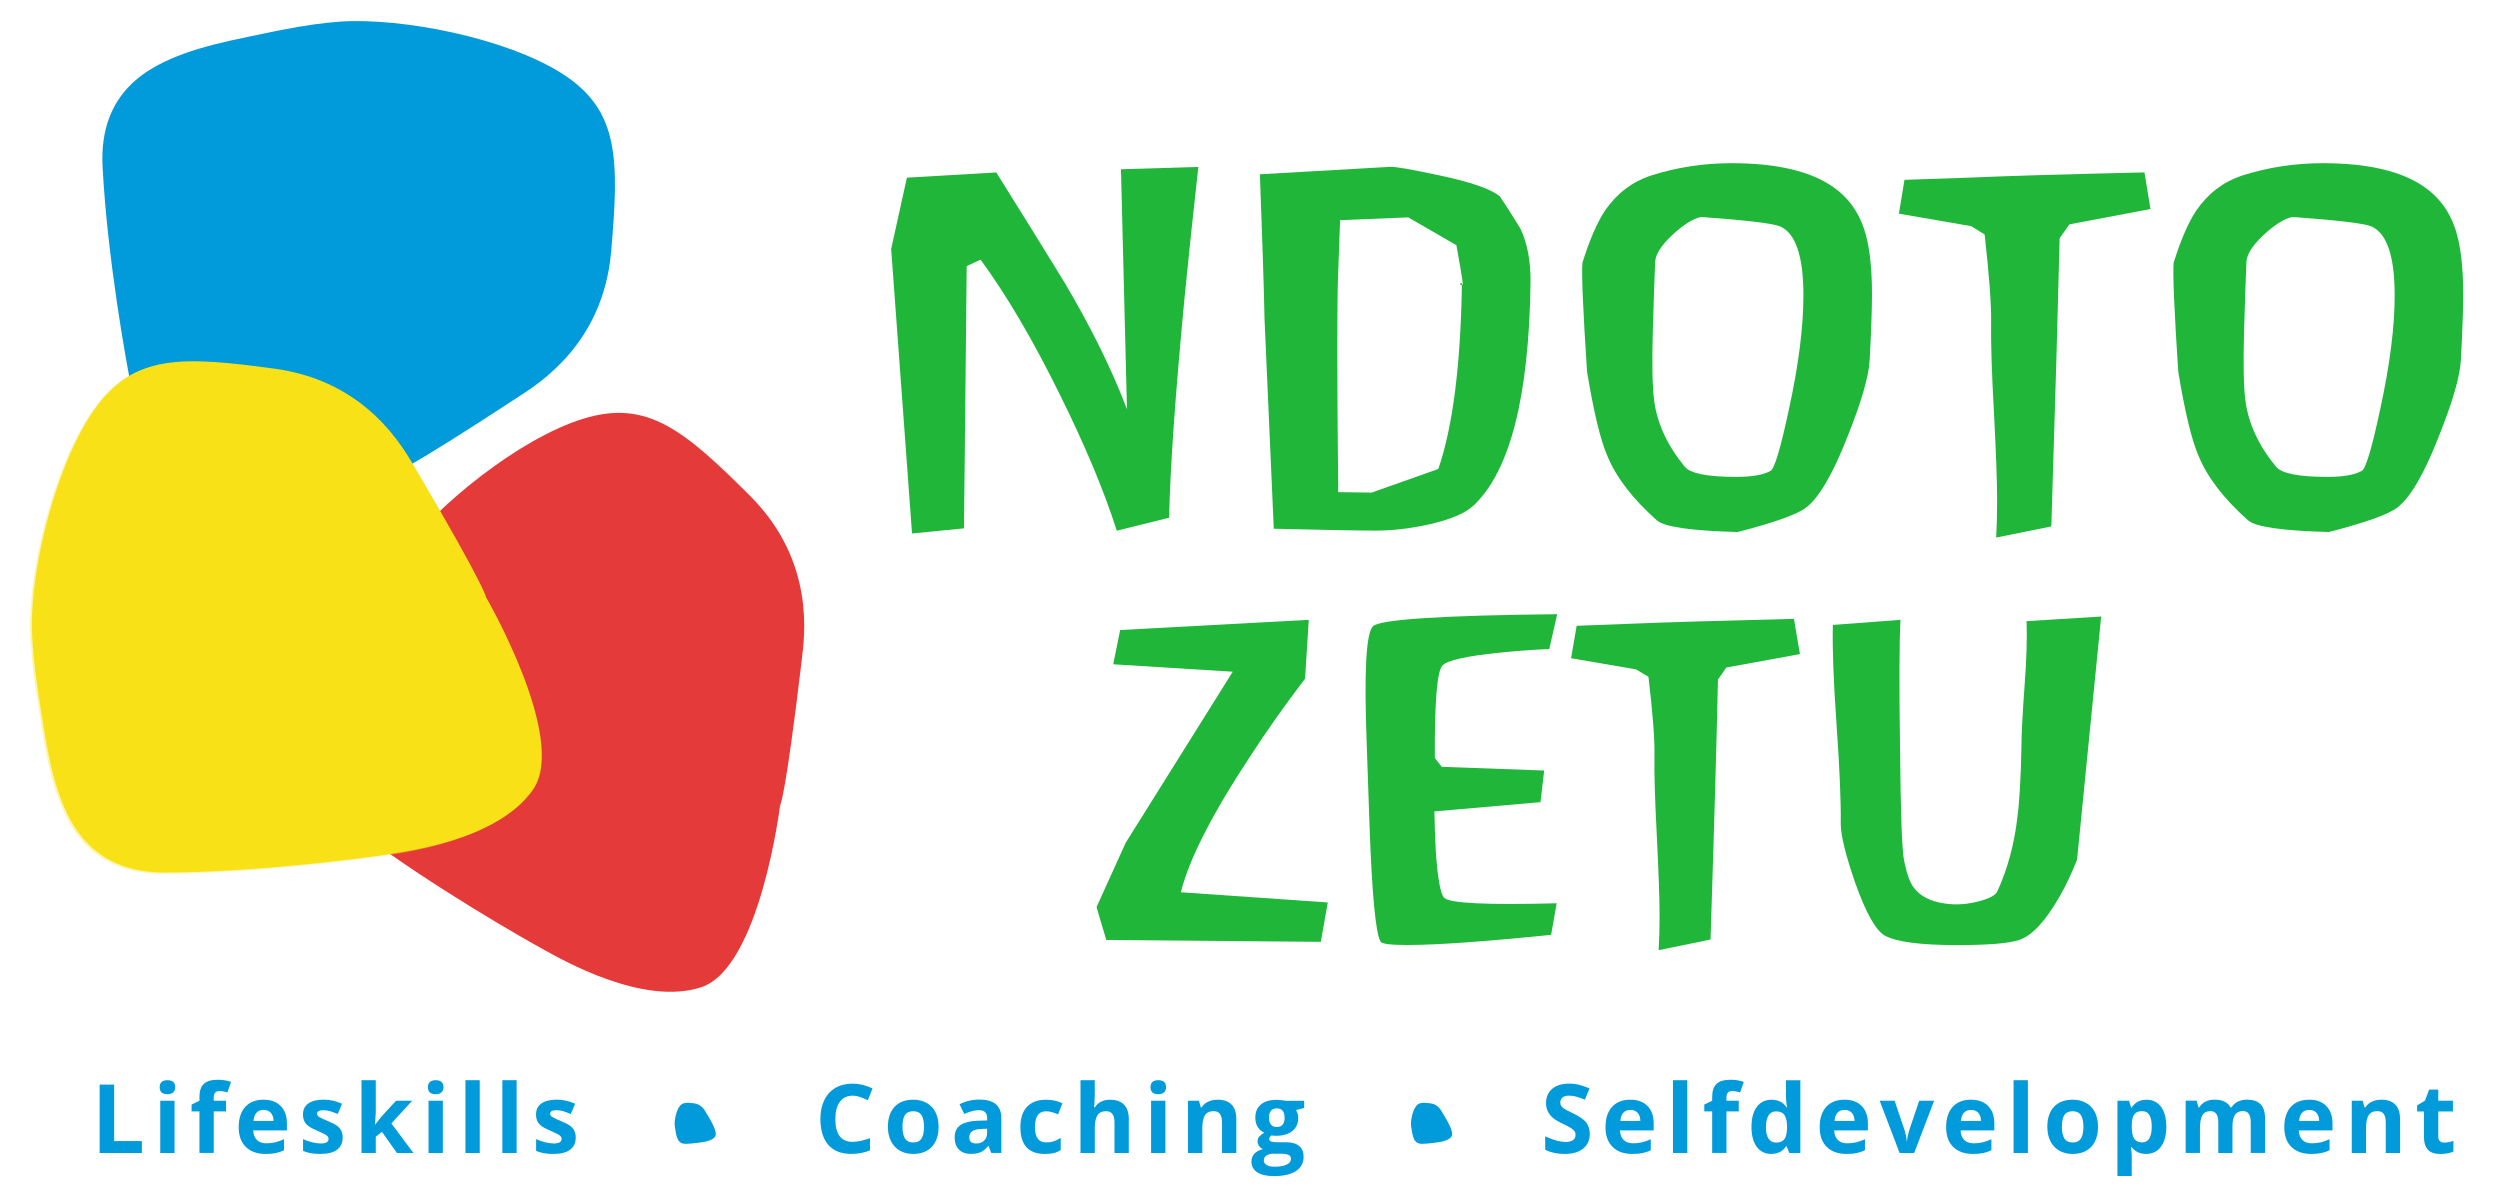 <?xml version="1.0" encoding="utf-8"?>
<!-- Generator: Adobe Illustrator 25.0.0, SVG Export Plug-In . SVG Version: 6.00 Build 0)  -->
<svg version="1.1" id="Layer_1" xmlns="http://www.w3.org/2000/svg" xmlns:xlink="http://www.w3.org/1999/xlink" x="0px" y="0px"
	 viewBox="0 0 561.77 269" style="enable-background:new 0 0 561.77 269;" xml:space="preserve">
<style type="text/css">
	.st0{fill:#019ADA;}
	.st1{fill:#E43B3A;}
	.st2{fill:#1FB63A;}
	.st3{fill:#F8E117;}
	.st4{opacity:0.35;fill:#F8E117;}
</style>
<g>
	<path class="st0" d="M22.39,259.09v-15.37h3.26v12.68h6.23v2.69H22.39z"/>
	<path class="st0" d="M35.88,244.3c0-1.04,0.58-1.57,1.75-1.57c1.16,0,1.74,0.52,1.74,1.57c0,0.5-0.15,0.88-0.44,1.16
		c-0.29,0.28-0.73,0.42-1.31,0.42C36.46,245.88,35.88,245.35,35.88,244.3z M39.22,259.09h-3.21v-11.75h3.21V259.09z"/>
	<path class="st0" d="M50.8,249.74h-2.77v9.34h-3.21v-9.34h-1.77v-1.54l1.77-0.86v-0.86c0-1.34,0.33-2.32,0.99-2.93
		c0.66-0.62,1.71-0.92,3.16-0.92c1.11,0,2.09,0.17,2.95,0.49l-0.82,2.35c-0.65-0.2-1.24-0.3-1.79-0.3c-0.46,0-0.78,0.13-0.99,0.4
		s-0.3,0.62-0.3,1.04v0.74h2.77V249.74z"/>
	<path class="st0" d="M59.68,259.3c-1.89,0-3.37-0.52-4.44-1.57c-1.07-1.04-1.6-2.52-1.6-4.44c0-1.97,0.49-3.49,1.48-4.57
		c0.98-1.08,2.35-1.61,4.08-1.61c1.66,0,2.95,0.47,3.88,1.42c0.93,0.95,1.39,2.25,1.39,3.92v1.56H56.9c0.04,0.91,0.3,1.62,0.81,2.13
		c0.5,0.51,1.21,0.77,2.12,0.77c0.71,0,1.38-0.07,2.01-0.22c0.63-0.15,1.29-0.38,1.98-0.7v2.48c-0.56,0.28-1.16,0.49-1.8,0.62
		C61.38,259.23,60.6,259.3,59.68,259.3z M59.23,249.4c-0.68,0-1.21,0.22-1.6,0.65s-0.61,1.04-0.66,1.83h4.5
		c-0.01-0.79-0.22-1.4-0.62-1.83S59.91,249.4,59.23,249.4z"/>
	<path class="st0" d="M77,255.6c0,1.21-0.42,2.12-1.26,2.75c-0.84,0.63-2.09,0.95-3.76,0.95c-0.85,0-1.58-0.06-2.19-0.17
		c-0.6-0.12-1.17-0.29-1.69-0.51v-2.65c0.6,0.28,1.27,0.52,2.01,0.7c0.75,0.19,1.4,0.28,1.97,0.28c1.16,0,1.75-0.34,1.75-1.01
		c0-0.25-0.08-0.46-0.23-0.62c-0.15-0.16-0.42-0.34-0.8-0.54c-0.38-0.2-0.88-0.43-1.51-0.7c-0.9-0.38-1.57-0.73-1.99-1.05
		c-0.42-0.32-0.73-0.69-0.93-1.11c-0.19-0.42-0.29-0.93-0.29-1.54c0-1.04,0.4-1.85,1.21-2.42c0.81-0.57,1.96-0.86,3.44-0.86
		c1.42,0,2.79,0.31,4.13,0.92l-0.97,2.31c-0.59-0.25-1.14-0.46-1.65-0.62c-0.51-0.16-1.03-0.24-1.57-0.24
		c-0.95,0-1.42,0.26-1.42,0.77c0,0.29,0.15,0.54,0.46,0.75c0.31,0.21,0.97,0.52,2,0.94c0.92,0.37,1.59,0.72,2.02,1.04
		c0.43,0.32,0.74,0.69,0.95,1.11C76.9,254.52,77,255.02,77,255.6z"/>
	<path class="st0" d="M84.31,252.7l1.4-1.79l3.29-3.57h3.62l-4.67,5.1l4.95,6.65h-3.7l-3.38-4.76l-1.38,1.1v3.66h-3.21v-16.36h3.21
		v7.29l-0.17,2.67H84.31z"/>
	<path class="st0" d="M96.16,244.3c0-1.04,0.58-1.57,1.75-1.57c1.16,0,1.74,0.52,1.74,1.57c0,0.5-0.15,0.88-0.44,1.16
		c-0.29,0.28-0.73,0.42-1.31,0.42C96.74,245.88,96.16,245.35,96.16,244.3z M99.51,259.09H96.3v-11.75h3.21V259.09z"/>
	<path class="st0" d="M107.8,259.09h-3.21v-16.36h3.21V259.09z"/>
	<path class="st0" d="M116.09,259.09h-3.21v-16.36h3.21V259.09z"/>
	<path class="st0" d="M129.37,255.6c0,1.21-0.42,2.12-1.26,2.75c-0.84,0.63-2.09,0.95-3.76,0.95c-0.85,0-1.58-0.06-2.19-0.17
		c-0.6-0.12-1.17-0.29-1.69-0.51v-2.65c0.6,0.28,1.27,0.52,2.01,0.7c0.75,0.19,1.4,0.28,1.97,0.28c1.16,0,1.75-0.34,1.75-1.01
		c0-0.25-0.08-0.46-0.23-0.62c-0.15-0.16-0.42-0.34-0.8-0.54c-0.38-0.2-0.88-0.43-1.51-0.7c-0.9-0.38-1.57-0.73-1.99-1.05
		c-0.42-0.32-0.73-0.69-0.93-1.11c-0.19-0.42-0.29-0.93-0.29-1.54c0-1.04,0.4-1.85,1.21-2.42c0.81-0.57,1.96-0.86,3.44-0.86
		c1.42,0,2.79,0.31,4.13,0.92l-0.97,2.31c-0.59-0.25-1.14-0.46-1.65-0.62c-0.51-0.16-1.03-0.24-1.57-0.24
		c-0.95,0-1.42,0.26-1.42,0.77c0,0.29,0.15,0.54,0.46,0.75c0.31,0.21,0.97,0.52,2,0.94c0.92,0.37,1.59,0.72,2.02,1.04
		c0.43,0.32,0.74,0.69,0.95,1.11C129.27,254.52,129.37,255.02,129.37,255.6z"/>
	<path class="st0" d="M191.57,246.21c-1.23,0-2.18,0.46-2.85,1.38c-0.67,0.92-1.01,2.21-1.01,3.85c0,3.43,1.29,5.14,3.86,5.14
		c1.08,0,2.39-0.27,3.92-0.81v2.73c-1.26,0.53-2.67,0.79-4.23,0.79c-2.24,0-3.95-0.68-5.13-2.03c-1.18-1.36-1.78-3.3-1.78-5.84
		c0-1.6,0.29-3,0.87-4.2c0.58-1.2,1.42-2.12,2.51-2.76c1.09-0.64,2.37-0.96,3.83-0.96c1.49,0,2.99,0.36,4.5,1.08l-1.05,2.65
		c-0.57-0.27-1.15-0.51-1.73-0.71C192.71,246.31,192.14,246.21,191.57,246.21z"/>
	<path class="st0" d="M210.91,253.19c0,1.91-0.5,3.41-1.51,4.49c-1.01,1.08-2.41,1.62-4.22,1.62c-1.13,0-2.12-0.25-2.98-0.74
		c-0.86-0.49-1.52-1.2-1.99-2.13s-0.69-2-0.69-3.24c0-1.92,0.5-3.41,1.5-4.48c1-1.07,2.41-1.6,4.23-1.6c1.13,0,2.12,0.25,2.99,0.74
		s1.52,1.19,1.99,2.11C210.68,250.88,210.91,251.96,210.91,253.19z M202.79,253.19c0,1.16,0.19,2.04,0.57,2.64
		c0.38,0.6,1,0.89,1.87,0.89c0.85,0,1.47-0.3,1.84-0.89c0.38-0.59,0.56-1.47,0.56-2.64c0-1.16-0.19-2.04-0.57-2.62
		c-0.38-0.58-1-0.87-1.86-0.87c-0.85,0-1.47,0.29-1.85,0.87S202.79,252.02,202.79,253.19z"/>
	<path class="st0" d="M222.75,259.09l-0.62-1.6h-0.08c-0.54,0.68-1.1,1.15-1.67,1.41c-0.57,0.26-1.32,0.39-2.23,0.39
		c-1.13,0-2.02-0.32-2.66-0.97c-0.65-0.64-0.97-1.56-0.97-2.75c0-1.25,0.44-2.17,1.31-2.76c0.87-0.59,2.19-0.92,3.95-0.98l2.04-0.06
		v-0.52c0-1.19-0.61-1.79-1.83-1.79c-0.94,0-2.04,0.28-3.31,0.85l-1.06-2.17c1.35-0.71,2.85-1.06,4.5-1.06
		c1.58,0,2.79,0.34,3.63,1.03s1.26,1.73,1.26,3.13v7.83H222.75z M221.8,253.64l-1.24,0.04c-0.93,0.03-1.63,0.2-2.08,0.5
		c-0.46,0.31-0.68,0.78-0.68,1.41c0,0.9,0.52,1.36,1.56,1.36c0.74,0,1.34-0.21,1.78-0.64c0.44-0.43,0.67-0.99,0.67-1.7V253.64z"/>
	<path class="st0" d="M234.78,259.3c-3.66,0-5.49-2.01-5.49-6.02c0-2,0.5-3.52,1.49-4.58c1-1.05,2.42-1.58,4.28-1.58
		c1.36,0,2.58,0.27,3.66,0.8l-0.95,2.48c-0.5-0.2-0.97-0.37-1.41-0.5c-0.43-0.13-0.87-0.19-1.3-0.19c-1.67,0-2.5,1.18-2.5,3.55
		c0,2.3,0.83,3.45,2.5,3.45c0.62,0,1.19-0.08,1.71-0.25c0.53-0.17,1.05-0.42,1.58-0.77v2.74c-0.52,0.33-1.04,0.56-1.57,0.68
		C236.25,259.24,235.59,259.3,234.78,259.3z"/>
	<path class="st0" d="M253.65,259.09h-3.21v-6.86c0-1.7-0.63-2.54-1.89-2.54c-0.9,0-1.54,0.3-1.94,0.91s-0.6,1.6-0.6,2.96v5.53
		h-3.21v-16.36H246v3.33c0,0.26-0.02,0.87-0.07,1.83l-0.07,0.95h0.17c0.71-1.15,1.85-1.72,3.41-1.72c1.38,0,2.43,0.37,3.14,1.11
		c0.71,0.74,1.07,1.81,1.07,3.2V259.09z"/>
	<path class="st0" d="M258.53,244.3c0-1.04,0.58-1.57,1.75-1.57c1.16,0,1.74,0.52,1.74,1.57c0,0.5-0.15,0.88-0.44,1.16
		c-0.29,0.28-0.73,0.42-1.31,0.42C259.11,245.88,258.53,245.35,258.53,244.3z M261.87,259.09h-3.21v-11.75h3.21V259.09z"/>
	<path class="st0" d="M277.81,259.09h-3.21v-6.86c0-0.85-0.15-1.48-0.45-1.91c-0.3-0.42-0.78-0.64-1.44-0.64
		c-0.9,0-1.54,0.3-1.94,0.9c-0.4,0.6-0.6,1.59-0.6,2.98v5.53h-3.21v-11.75h2.45l0.43,1.5h0.18c0.36-0.57,0.85-1,1.48-1.29
		c0.63-0.29,1.34-0.44,2.14-0.44c1.37,0,2.4,0.37,3.11,1.11c0.71,0.74,1.06,1.81,1.06,3.2V259.09z"/>
	<path class="st0" d="M293.06,247.34v1.63l-1.84,0.47c0.34,0.53,0.5,1.11,0.5,1.77c0,1.26-0.44,2.24-1.32,2.95
		c-0.88,0.7-2.1,1.06-3.66,1.06l-0.58-0.03l-0.47-0.05c-0.33,0.25-0.49,0.53-0.49,0.84c0,0.46,0.59,0.69,1.77,0.69h2
		c1.29,0,2.27,0.28,2.95,0.83c0.68,0.55,1.01,1.37,1.01,2.44c0,1.37-0.57,2.44-1.72,3.2c-1.15,0.76-2.79,1.14-4.94,1.14
		c-1.64,0-2.89-0.29-3.76-0.86c-0.87-0.57-1.3-1.37-1.3-2.4c0-0.71,0.22-1.3,0.66-1.78s1.09-0.82,1.94-1.02
		c-0.33-0.14-0.62-0.37-0.86-0.69c-0.25-0.32-0.37-0.66-0.37-1.01c0-0.45,0.13-0.82,0.39-1.12c0.26-0.3,0.63-0.59,1.12-0.88
		c-0.62-0.27-1.11-0.69-1.47-1.28s-0.54-1.28-0.54-2.08c0-1.28,0.42-2.27,1.25-2.97s2.02-1.05,3.57-1.05c0.33,0,0.72,0.03,1.17,0.09
		c0.45,0.06,0.74,0.1,0.87,0.13H293.06z M283.99,260.75c0,0.44,0.21,0.79,0.64,1.04c0.42,0.25,1.02,0.38,1.78,0.38
		c1.15,0,2.05-0.16,2.7-0.47c0.65-0.32,0.98-0.75,0.98-1.29c0-0.44-0.19-0.75-0.58-0.91c-0.39-0.17-0.98-0.25-1.79-0.25h-1.66
		c-0.59,0-1.08,0.14-1.48,0.42C284.18,259.93,283.99,260.29,283.99,260.75z M285.15,251.18c0,0.64,0.15,1.14,0.44,1.51
		c0.29,0.37,0.73,0.56,1.33,0.56c0.6,0,1.04-0.19,1.32-0.56c0.28-0.37,0.42-0.88,0.42-1.51c0-1.42-0.58-2.12-1.75-2.12
		C285.74,249.06,285.15,249.77,285.15,251.18z"/>
	<path class="st0" d="M357.24,254.82c0,1.39-0.5,2.48-1.5,3.28s-2.39,1.2-4.17,1.2c-1.64,0-3.09-0.31-4.35-0.92v-3.03
		c1.04,0.46,1.91,0.79,2.63,0.98c0.72,0.19,1.38,0.28,1.97,0.28c0.71,0,1.26-0.14,1.65-0.41s0.57-0.68,0.57-1.22
		c0-0.3-0.08-0.57-0.25-0.8c-0.17-0.23-0.42-0.46-0.74-0.68s-0.99-0.56-1.99-1.04c-0.94-0.44-1.64-0.87-2.11-1.27
		c-0.47-0.41-0.84-0.88-1.12-1.42c-0.28-0.54-0.42-1.17-0.42-1.89c0-1.36,0.46-2.43,1.38-3.21c0.92-0.78,2.2-1.17,3.82-1.17
		c0.8,0,1.56,0.09,2.29,0.28c0.73,0.19,1.48,0.46,2.28,0.8l-1.05,2.53c-0.82-0.34-1.5-0.57-2.03-0.71c-0.54-0.13-1.06-0.2-1.58-0.2
		c-0.62,0-1.09,0.14-1.42,0.43c-0.33,0.29-0.49,0.66-0.49,1.12c0,0.29,0.07,0.54,0.2,0.75c0.13,0.21,0.35,0.42,0.64,0.62
		c0.29,0.2,0.98,0.56,2.07,1.08c1.44,0.69,2.42,1.38,2.95,2.07C356.97,252.97,357.24,253.82,357.24,254.82z"/>
	<path class="st0" d="M366.81,259.3c-1.89,0-3.37-0.52-4.44-1.57c-1.07-1.04-1.6-2.52-1.6-4.44c0-1.97,0.49-3.49,1.48-4.57
		c0.98-1.08,2.35-1.61,4.08-1.61c1.66,0,2.95,0.47,3.88,1.42c0.93,0.95,1.39,2.25,1.39,3.92v1.56h-7.58
		c0.04,0.91,0.3,1.62,0.81,2.13c0.5,0.51,1.21,0.77,2.12,0.77c0.71,0,1.38-0.07,2.01-0.22c0.63-0.15,1.29-0.38,1.98-0.7v2.48
		c-0.56,0.28-1.16,0.49-1.8,0.62C368.51,259.23,367.73,259.3,366.81,259.3z M366.36,249.4c-0.68,0-1.21,0.22-1.6,0.65
		s-0.61,1.04-0.66,1.83h4.5c-0.01-0.79-0.22-1.4-0.62-1.83S367.04,249.4,366.36,249.4z"/>
	<path class="st0" d="M379.14,259.09h-3.21v-16.36h3.21V259.09z"/>
	<path class="st0" d="M390.72,249.74h-2.77v9.34h-3.21v-9.34h-1.77v-1.54l1.77-0.86v-0.86c0-1.34,0.33-2.32,0.99-2.93
		c0.66-0.62,1.71-0.92,3.16-0.92c1.11,0,2.09,0.17,2.95,0.49l-0.82,2.35c-0.65-0.2-1.24-0.3-1.79-0.3c-0.46,0-0.78,0.13-0.99,0.4
		s-0.3,0.62-0.3,1.04v0.74h2.77V249.74z"/>
	<path class="st0" d="M398,259.3c-1.38,0-2.46-0.54-3.25-1.61c-0.79-1.07-1.18-2.56-1.18-4.46c0-1.93,0.4-3.43,1.2-4.5
		c0.8-1.08,1.91-1.61,3.32-1.61c1.48,0,2.61,0.57,3.38,1.72h0.1c-0.16-0.88-0.24-1.66-0.24-2.34v-3.76h3.22v16.36h-2.46l-0.62-1.52
		h-0.14C400.6,258.72,399.49,259.3,398,259.3z M399.13,256.75c0.82,0,1.42-0.24,1.8-0.71s0.59-1.29,0.63-2.43v-0.35
		c0-1.26-0.19-2.17-0.58-2.71c-0.39-0.55-1.02-0.82-1.9-0.82c-0.71,0-1.27,0.3-1.67,0.91c-0.4,0.61-0.59,1.49-0.59,2.64
		s0.2,2.02,0.6,2.6S398.38,256.75,399.13,256.75z"/>
	<path class="st0" d="M414.94,259.3c-1.89,0-3.37-0.52-4.44-1.57c-1.07-1.04-1.6-2.52-1.6-4.44c0-1.97,0.49-3.49,1.48-4.57
		c0.98-1.08,2.35-1.61,4.08-1.61c1.66,0,2.95,0.47,3.88,1.42c0.93,0.95,1.39,2.25,1.39,3.92v1.56h-7.58
		c0.04,0.91,0.3,1.62,0.81,2.13c0.5,0.51,1.21,0.77,2.12,0.77c0.71,0,1.38-0.07,2.01-0.22c0.63-0.15,1.29-0.38,1.98-0.7v2.48
		c-0.56,0.28-1.16,0.49-1.8,0.62C416.64,259.23,415.86,259.3,414.94,259.3z M414.49,249.4c-0.68,0-1.21,0.22-1.6,0.65
		s-0.61,1.04-0.66,1.83h4.5c-0.01-0.79-0.22-1.4-0.62-1.83S415.17,249.4,414.49,249.4z"/>
	<path class="st0" d="M426.86,259.09l-4.48-11.75h3.35l2.27,6.7c0.25,0.85,0.41,1.65,0.47,2.41h0.06c0.03-0.67,0.19-1.48,0.47-2.41
		l2.26-6.7h3.35l-4.48,11.75H426.86z"/>
	<path class="st0" d="M443.35,259.3c-1.89,0-3.37-0.52-4.44-1.57c-1.07-1.04-1.6-2.52-1.6-4.44c0-1.97,0.49-3.49,1.48-4.57
		c0.98-1.08,2.35-1.61,4.08-1.61c1.66,0,2.95,0.47,3.88,1.42c0.93,0.95,1.39,2.25,1.39,3.92v1.56h-7.58
		c0.04,0.91,0.3,1.62,0.81,2.13c0.5,0.51,1.21,0.77,2.12,0.77c0.71,0,1.38-0.07,2.01-0.22c0.63-0.15,1.29-0.38,1.98-0.7v2.48
		c-0.56,0.28-1.16,0.49-1.8,0.62C445.05,259.23,444.27,259.3,443.35,259.3z M442.9,249.4c-0.68,0-1.21,0.22-1.6,0.65
		s-0.61,1.04-0.66,1.83h4.5c-0.01-0.79-0.22-1.4-0.62-1.83S443.58,249.4,442.9,249.4z"/>
	<path class="st0" d="M455.68,259.09h-3.21v-16.36h3.21V259.09z"/>
	<path class="st0" d="M471.44,253.19c0,1.91-0.5,3.41-1.51,4.49c-1.01,1.08-2.41,1.62-4.22,1.62c-1.13,0-2.12-0.25-2.98-0.74
		c-0.86-0.49-1.52-1.2-1.99-2.13s-0.69-2-0.69-3.24c0-1.92,0.5-3.41,1.5-4.48c1-1.07,2.41-1.6,4.23-1.6c1.13,0,2.12,0.25,2.99,0.74
		s1.52,1.19,1.99,2.11C471.21,250.88,471.44,251.96,471.44,253.19z M463.32,253.19c0,1.16,0.19,2.04,0.57,2.64
		c0.38,0.6,1,0.89,1.87,0.89c0.85,0,1.47-0.3,1.84-0.89c0.38-0.59,0.56-1.47,0.56-2.64c0-1.16-0.19-2.04-0.57-2.62
		c-0.38-0.58-1-0.87-1.86-0.87c-0.85,0-1.47,0.29-1.85,0.87S463.32,252.02,463.32,253.19z"/>
	<path class="st0" d="M482.27,259.3c-1.38,0-2.46-0.5-3.25-1.5h-0.17c0.11,0.98,0.17,1.55,0.17,1.7v4.76h-3.21v-16.92h2.61
		l0.45,1.52h0.15c0.75-1.16,1.86-1.74,3.33-1.74c1.39,0,2.47,0.54,3.26,1.61s1.18,2.56,1.18,4.47c0,1.25-0.18,2.34-0.55,3.27
		s-0.89,1.63-1.57,2.11C483.99,259.06,483.19,259.3,482.27,259.3z M481.32,249.68c-0.79,0-1.37,0.24-1.73,0.73s-0.55,1.29-0.57,2.41
		v0.35c0,1.26,0.19,2.17,0.56,2.71c0.37,0.55,0.97,0.82,1.78,0.82c1.44,0,2.15-1.18,2.15-3.55c0-1.16-0.18-2.02-0.53-2.6
		S482.08,249.68,481.32,249.68z"/>
	<path class="st0" d="M501.68,259.09h-3.21v-6.86c0-0.85-0.14-1.48-0.43-1.91s-0.73-0.64-1.34-0.64c-0.82,0-1.42,0.3-1.79,0.9
		c-0.37,0.6-0.56,1.59-0.56,2.97v5.53h-3.21v-11.75h2.45l0.43,1.5h0.18c0.31-0.54,0.77-0.96,1.37-1.27s1.28-0.46,2.05-0.46
		c1.76,0,2.95,0.57,3.57,1.72h0.28c0.32-0.55,0.78-0.97,1.39-1.27c0.61-0.3,1.31-0.45,2.08-0.45c1.33,0,2.34,0.34,3.02,1.02
		c0.68,0.68,1.02,1.78,1.02,3.29v7.66h-3.22v-6.86c0-0.85-0.14-1.48-0.43-1.91c-0.28-0.42-0.73-0.64-1.34-0.64
		c-0.79,0-1.37,0.28-1.76,0.84c-0.39,0.56-0.58,1.45-0.58,2.67V259.09z"/>
	<path class="st0" d="M519.34,259.3c-1.89,0-3.37-0.52-4.44-1.57c-1.07-1.04-1.6-2.52-1.6-4.44c0-1.97,0.49-3.49,1.48-4.57
		c0.98-1.08,2.35-1.61,4.08-1.61c1.66,0,2.95,0.47,3.88,1.42c0.93,0.95,1.39,2.25,1.39,3.92v1.56h-7.58
		c0.04,0.91,0.3,1.62,0.81,2.13c0.5,0.51,1.21,0.77,2.12,0.77c0.71,0,1.38-0.07,2.01-0.22c0.63-0.15,1.29-0.38,1.98-0.7v2.48
		c-0.56,0.28-1.16,0.49-1.8,0.62C521.03,259.23,520.26,259.3,519.34,259.3z M518.89,249.4c-0.68,0-1.21,0.22-1.6,0.65
		s-0.61,1.04-0.66,1.83h4.5c-0.01-0.79-0.22-1.4-0.62-1.83S519.57,249.4,518.89,249.4z"/>
	<path class="st0" d="M539.31,259.09h-3.21v-6.86c0-0.85-0.15-1.48-0.45-1.91c-0.3-0.42-0.78-0.64-1.44-0.64
		c-0.9,0-1.54,0.3-1.94,0.9c-0.4,0.6-0.6,1.59-0.6,2.98v5.53h-3.21v-11.75h2.45l0.43,1.5h0.18c0.36-0.57,0.85-1,1.48-1.29
		c0.63-0.29,1.34-0.44,2.14-0.44c1.37,0,2.4,0.37,3.11,1.11c0.71,0.74,1.06,1.81,1.06,3.2V259.09z"/>
	<path class="st0" d="M549.28,256.75c0.56,0,1.23-0.12,2.02-0.37v2.39c-0.8,0.36-1.78,0.54-2.94,0.54c-1.28,0-2.22-0.32-2.8-0.97
		c-0.58-0.65-0.88-1.62-0.88-2.92v-5.67h-1.53v-1.36l1.77-1.07l0.93-2.48h2.05v2.5h3.29v2.41h-3.29v5.67c0,0.46,0.13,0.79,0.38,1.01
		C548.52,256.64,548.86,256.75,549.28,256.75z"/>
</g>
<path class="st0" d="M151.85,254.43c0.05,0.3,0.15,0.77,0.26,1.1c0.2,0.59,0.62,1.54,2,1.5c1.67-0.05,3.57-0.35,3.94-0.41
	c0.37-0.06,2.04-0.31,2.65-1.24c0.6-0.93-0.93-3.44-0.93-3.44s0-0.15-1.33-2.29c-0.22-0.36-0.91-1.55-2.58-1.74
	c-1.67-0.19-2.54-0.21-3.22,0.79c-0.68,1-1.09,2.88-1.04,3.97C151.63,253.33,151.78,254.06,151.85,254.43z"/>
<path class="st0" d="M317.31,254.43c0.05,0.3,0.15,0.77,0.26,1.1c0.2,0.59,0.62,1.54,2,1.5c1.67-0.05,3.57-0.35,3.94-0.41
	c0.37-0.06,2.04-0.31,2.65-1.24c0.6-0.93-0.93-3.44-0.93-3.44s0-0.15-1.33-2.29c-0.22-0.36-0.91-1.55-2.58-1.74
	s-2.54-0.21-3.22,0.79c-0.68,1-1.09,2.88-1.04,3.97C317.09,253.33,317.25,254.06,317.31,254.43z"/>
<path class="st0" d="M54.79,8.48c-3.73,0.75-9.5,2.09-13.6,3.63c-7.26,2.72-19.05,8.16-18.14,25.39c1.1,20.85,5.44,44.44,6.35,48.97
	c0.91,4.53,4.53,25.39,16.32,32.65s42.63-12.7,42.63-12.7s1.81,0,28.12-17.23c4.42-2.9,19.05-11.79,20.86-32.65
	s1.81-31.74-10.88-39.91S90.16,3.95,76.55,4.85C68.36,5.4,59.32,7.57,54.79,8.48z"/>
<path class="st1" d="M78.67,143.77c-1.82,3.33-4.51,8.63-5.96,12.75c-2.58,7.31-5.98,19.84,7.8,30.22
	c16.68,12.56,37.55,24.39,41.6,26.61c4.06,2.22,22.37,12.84,35.51,8.47S175.29,181,175.29,181s1.17-1.39,4.86-32.62
	c0.62-5.25,3.2-22.17-11.61-36.96c-14.82-14.79-23.16-21.79-37.57-17.3c-14.41,4.48-33.04,19.64-41.09,30.64
	C85.03,131.39,80.89,139.72,78.67,143.77z"/>
<g>
	<path class="st2" d="M223.87,38.75c5.14,8.19,10.24,16.42,15.31,24.68c6.04,10.2,10.72,19.71,14.06,28.53l-1.35-53.93l17.39-0.52
		c-1.18,10.55-2.22,20.41-3.12,29.57c-2.08,21.87-3.23,38.28-3.44,49.25l-11.77,2.92c-2.85-8.95-7.12-19.16-12.81-30.61
		c-5.97-12.15-11.91-22.25-17.8-30.3l-3.12,1.46c-0.35,36.23-0.56,55.88-0.62,58.93l-11.66,1.15l-4.69-63.93
		c0.07-0.28,1.25-5.62,3.54-16.03C207.52,39.69,214.22,39.31,223.87,38.75z"/>
	<path class="st2" d="M331.21,113.51c-1.87,1.81-5.31,3.26-10.31,4.37c-4.16,0.9-8.05,1.35-11.66,1.35
		c-3.82,0-11.49-0.14-23.01-0.42c-0.49-10.76-1.18-26.45-2.08-47.06c-0.14-7.15-0.49-18.01-1.04-32.59l29.26-1.67
		c1.11-0.07,4.72,0.56,10.83,1.87c7.29,1.53,11.9,3.12,13.85,4.79c1.04,1.53,2.57,3.92,4.58,7.18c1.6,3.33,2.36,7.43,2.29,12.29
		C343.57,89.11,339.34,105.74,331.21,113.51z M328.2,64.05c0.21,0.07,0.35,0.04,0.42-0.1c0.07-0.14,0.07-0.45,0-0.94
		c-0.21-1.46-0.66-4.09-1.35-7.91l-10.83-6.25l-15.31,0.62l-0.42,11.56c-0.28,5.9-0.28,22.42,0,49.56l7.5,0.1l14.99-5.31
		c3.26-9.44,5.03-23.36,5.31-41.75l-0.42,0.1C328.09,63.88,328.13,63.98,328.2,64.05z"/>
	<path class="st2" d="M405.87,114.03c-1.94,1.53-7.08,3.37-15.41,5.52c-10.41-0.28-16.45-1.15-18.12-2.6
		c-5.41-4.79-9.13-9.61-11.14-14.47c-1.53-3.47-3.06-9.79-4.58-18.95c-0.9-13.74-1.25-21.9-1.04-24.47c1.6-5.14,3.3-9.06,5.1-11.77
		c2.64-3.82,6.04-6.42,10.2-7.81c5.83-1.87,11.9-2.81,18.22-2.81c10.2,0,17.84,1.81,22.91,5.41c3.26,2.29,5.55,5.41,6.87,9.37
		c1.18,3.54,1.77,8.43,1.77,14.68c0,3.26-0.17,8.19-0.52,14.79c-0.21,3.68-1.84,9.34-4.89,16.97
		C411.91,106.43,408.78,111.81,405.87,114.03z M382.23,48.75c-1.87,0.42-4.06,1.81-6.56,4.16c-2.5,2.36-3.75,4.41-3.75,6.14
		c-0.14,3.19-0.31,8.33-0.52,15.41c-0.21,7.29-0.1,12.49,0.31,15.62c0.69,5.14,2.98,10.07,6.87,14.79c1.25,1.53,5.1,2.29,11.56,2.29
		c3.54,0,6.11-0.45,7.71-1.35c0.9-0.48,2.29-5.14,4.16-13.95c2.15-9.86,3.23-18.36,3.23-25.51c0-8.68-1.7-13.81-5.1-15.41
		C398.75,50.24,392.78,49.51,382.23,48.75z"/>
	<path class="st2" d="M465.01,50.41l-2.19,3.12c-0.35,14.51-0.97,36.1-1.87,64.76l-12.39,2.5c0.14-2.57,0.21-5.31,0.21-8.23
		c0-4.16-0.24-10.9-0.73-20.2c-0.49-8.81-0.69-15.44-0.62-19.89c0.07-3.96-0.42-10.55-1.46-19.78l-3.02-1.87l-16.24-2.81l1.25-7.6
		l15.2-0.52c7.7-0.35,20.62-0.73,38.73-1.15l1.35,8.23L465.01,50.41z"/>
	<path class="st2" d="M538.72,114.03c-1.94,1.53-7.08,3.37-15.41,5.52c-10.41-0.28-16.45-1.15-18.12-2.6
		c-5.41-4.79-9.13-9.61-11.14-14.47c-1.53-3.47-3.06-9.79-4.58-18.95c-0.9-13.74-1.25-21.9-1.04-24.47c1.6-5.14,3.3-9.06,5.1-11.77
		c2.64-3.82,6.04-6.42,10.2-7.81c5.83-1.87,11.9-2.81,18.22-2.81c10.2,0,17.84,1.81,22.91,5.41c3.26,2.29,5.55,5.41,6.87,9.37
		c1.18,3.54,1.77,8.43,1.77,14.68c0,3.26-0.17,8.19-0.52,14.79c-0.21,3.68-1.84,9.34-4.89,16.97
		C544.76,106.43,541.64,111.81,538.72,114.03z M515.09,48.75c-1.87,0.42-4.06,1.81-6.56,4.16c-2.5,2.36-3.75,4.41-3.75,6.14
		c-0.14,3.19-0.31,8.33-0.52,15.41c-0.21,7.29-0.1,12.49,0.31,15.62c0.69,5.14,2.98,10.07,6.87,14.79c1.25,1.53,5.1,2.29,11.56,2.29
		c3.54,0,6.11-0.45,7.71-1.35c0.9-0.48,2.29-5.14,4.16-13.95c2.15-9.86,3.23-18.36,3.23-25.51c0-8.68-1.7-13.81-5.1-15.41
		C531.61,50.24,525.64,49.51,515.09,48.75z"/>
</g>
<g>
	<path class="st2" d="M296.8,211.64l-48.21-0.42l-2.19-7.39l6.56-14.47l24.05-38.42l-26.86-1.67l1.56-7.7l42.38-2.29l-0.83,13.22
		c-4.65,6.11-8.75,11.91-12.29,17.39c-8.61,13.05-13.81,23.25-15.62,30.61l33.01,2.29L296.8,211.64z"/>
	<path class="st2" d="M346.16,180.25l-23.84,2.08c0.07,3.34,0.17,6.29,0.31,8.86c0.42,6.12,1.04,9.63,1.87,10.53
		c1.11,1.25,9.54,1.67,25.3,1.25l-1.25,7.09c-14.93,1.53-25.72,2.29-32.38,2.29c-3.61,0-5.59-0.24-5.93-0.73
		c-1.11-1.81-1.94-10.57-2.5-26.27l-0.62-17.94c-0.63-16.27-0.16-25.16,1.4-26.69c1.56-1.53,15.36-2.43,41.39-2.71l-1.77,7.82
		c-4.24,0.21-7.95,0.49-11.14,0.83c-7.57,0.76-11.87,1.74-12.91,2.92c-1.18,1.39-1.74,8.31-1.67,20.75l1.56,1.98l23.01,0.83
		L346.16,180.25z"/>
	<path class="st2" d="M404.46,146.98L387.91,150l-1.87,2.71c-0.28,13.12-0.83,32.59-1.67,58.41l-11.66,2.39
		c0.14-2.43,0.21-5,0.21-7.7c0-3.75-0.21-9.82-0.63-18.22c-0.42-7.91-0.59-13.88-0.52-17.91c0.07-3.54-0.38-9.41-1.35-17.6
		l-2.81-1.67l-14.58-2.5l1.25-7.29l13.74-0.52c6.66-0.28,18.36-0.62,35.09-1.04L404.46,146.98z"/>
	<path class="st2" d="M466.73,193.21c-1.25,3.12-2.53,5.83-3.85,8.12c-3.19,5.62-6.25,8.92-9.16,9.89
		c-2.29,0.77-6.94,1.15-13.95,1.15c-8.12,0-13.5-0.69-16.14-2.08c-2.08-1.11-4.34-5.1-6.77-11.97c-2.15-6.25-3.23-10.65-3.23-13.22
		c0.07-4.86-0.24-12.29-0.94-22.28c-0.69-9.79-0.97-17.25-0.83-22.39l15.2-1.15c-0.28,5-0.31,14.75-0.1,29.26
		c0.14,14.65,0.45,22.98,0.94,24.99c0.56,2.78,1.25,4.72,2.08,5.83c1.73,2.36,4.72,3.65,8.95,3.85c1.94,0.07,3.92-0.17,5.93-0.73
		c2.29-0.63,3.61-1.35,3.96-2.19c2.29-5,3.78-10.48,4.48-16.45c0.48-3.54,0.8-8.92,0.94-16.14c0-2.64,0.24-7.32,0.73-14.06
		c0.42-5.55,0.55-10.24,0.42-14.06l16.76-1.04L466.73,193.21z"/>
</g>
<path class="st3" d="M9.74,162.97c0.56,3.76,1.63,9.59,2.97,13.76c2.37,7.38,7.23,19.42,24.49,19.34
	c20.88-0.09,44.65-3.29,49.22-3.98s25.58-3.3,33.4-14.73s-10.62-43.19-10.62-43.19s0.09-1.81-15.85-28.91
	c-2.68-4.56-10.86-19.59-31.6-22.41s-31.62-3.34-40.38,8.94S6.92,127.42,7.17,141.05C7.32,149.26,9.05,158.39,9.74,162.97z"/>
<path class="st4" d="M9.33,163.22c0.56,3.76,1.63,9.59,2.97,13.76c2.37,7.38,7.23,19.42,24.49,19.34
	c20.88-0.09,44.65-3.29,49.22-3.98s25.58-3.3,33.4-14.73c7.82-11.43-10.62-43.19-10.62-43.19s0.09-1.81-15.85-28.91
	c-2.68-4.56-10.86-19.59-31.6-22.41s-31.62-3.34-40.38,8.94S6.51,127.67,6.76,141.3C6.91,149.51,8.65,158.64,9.33,163.22z"/>
</svg>
